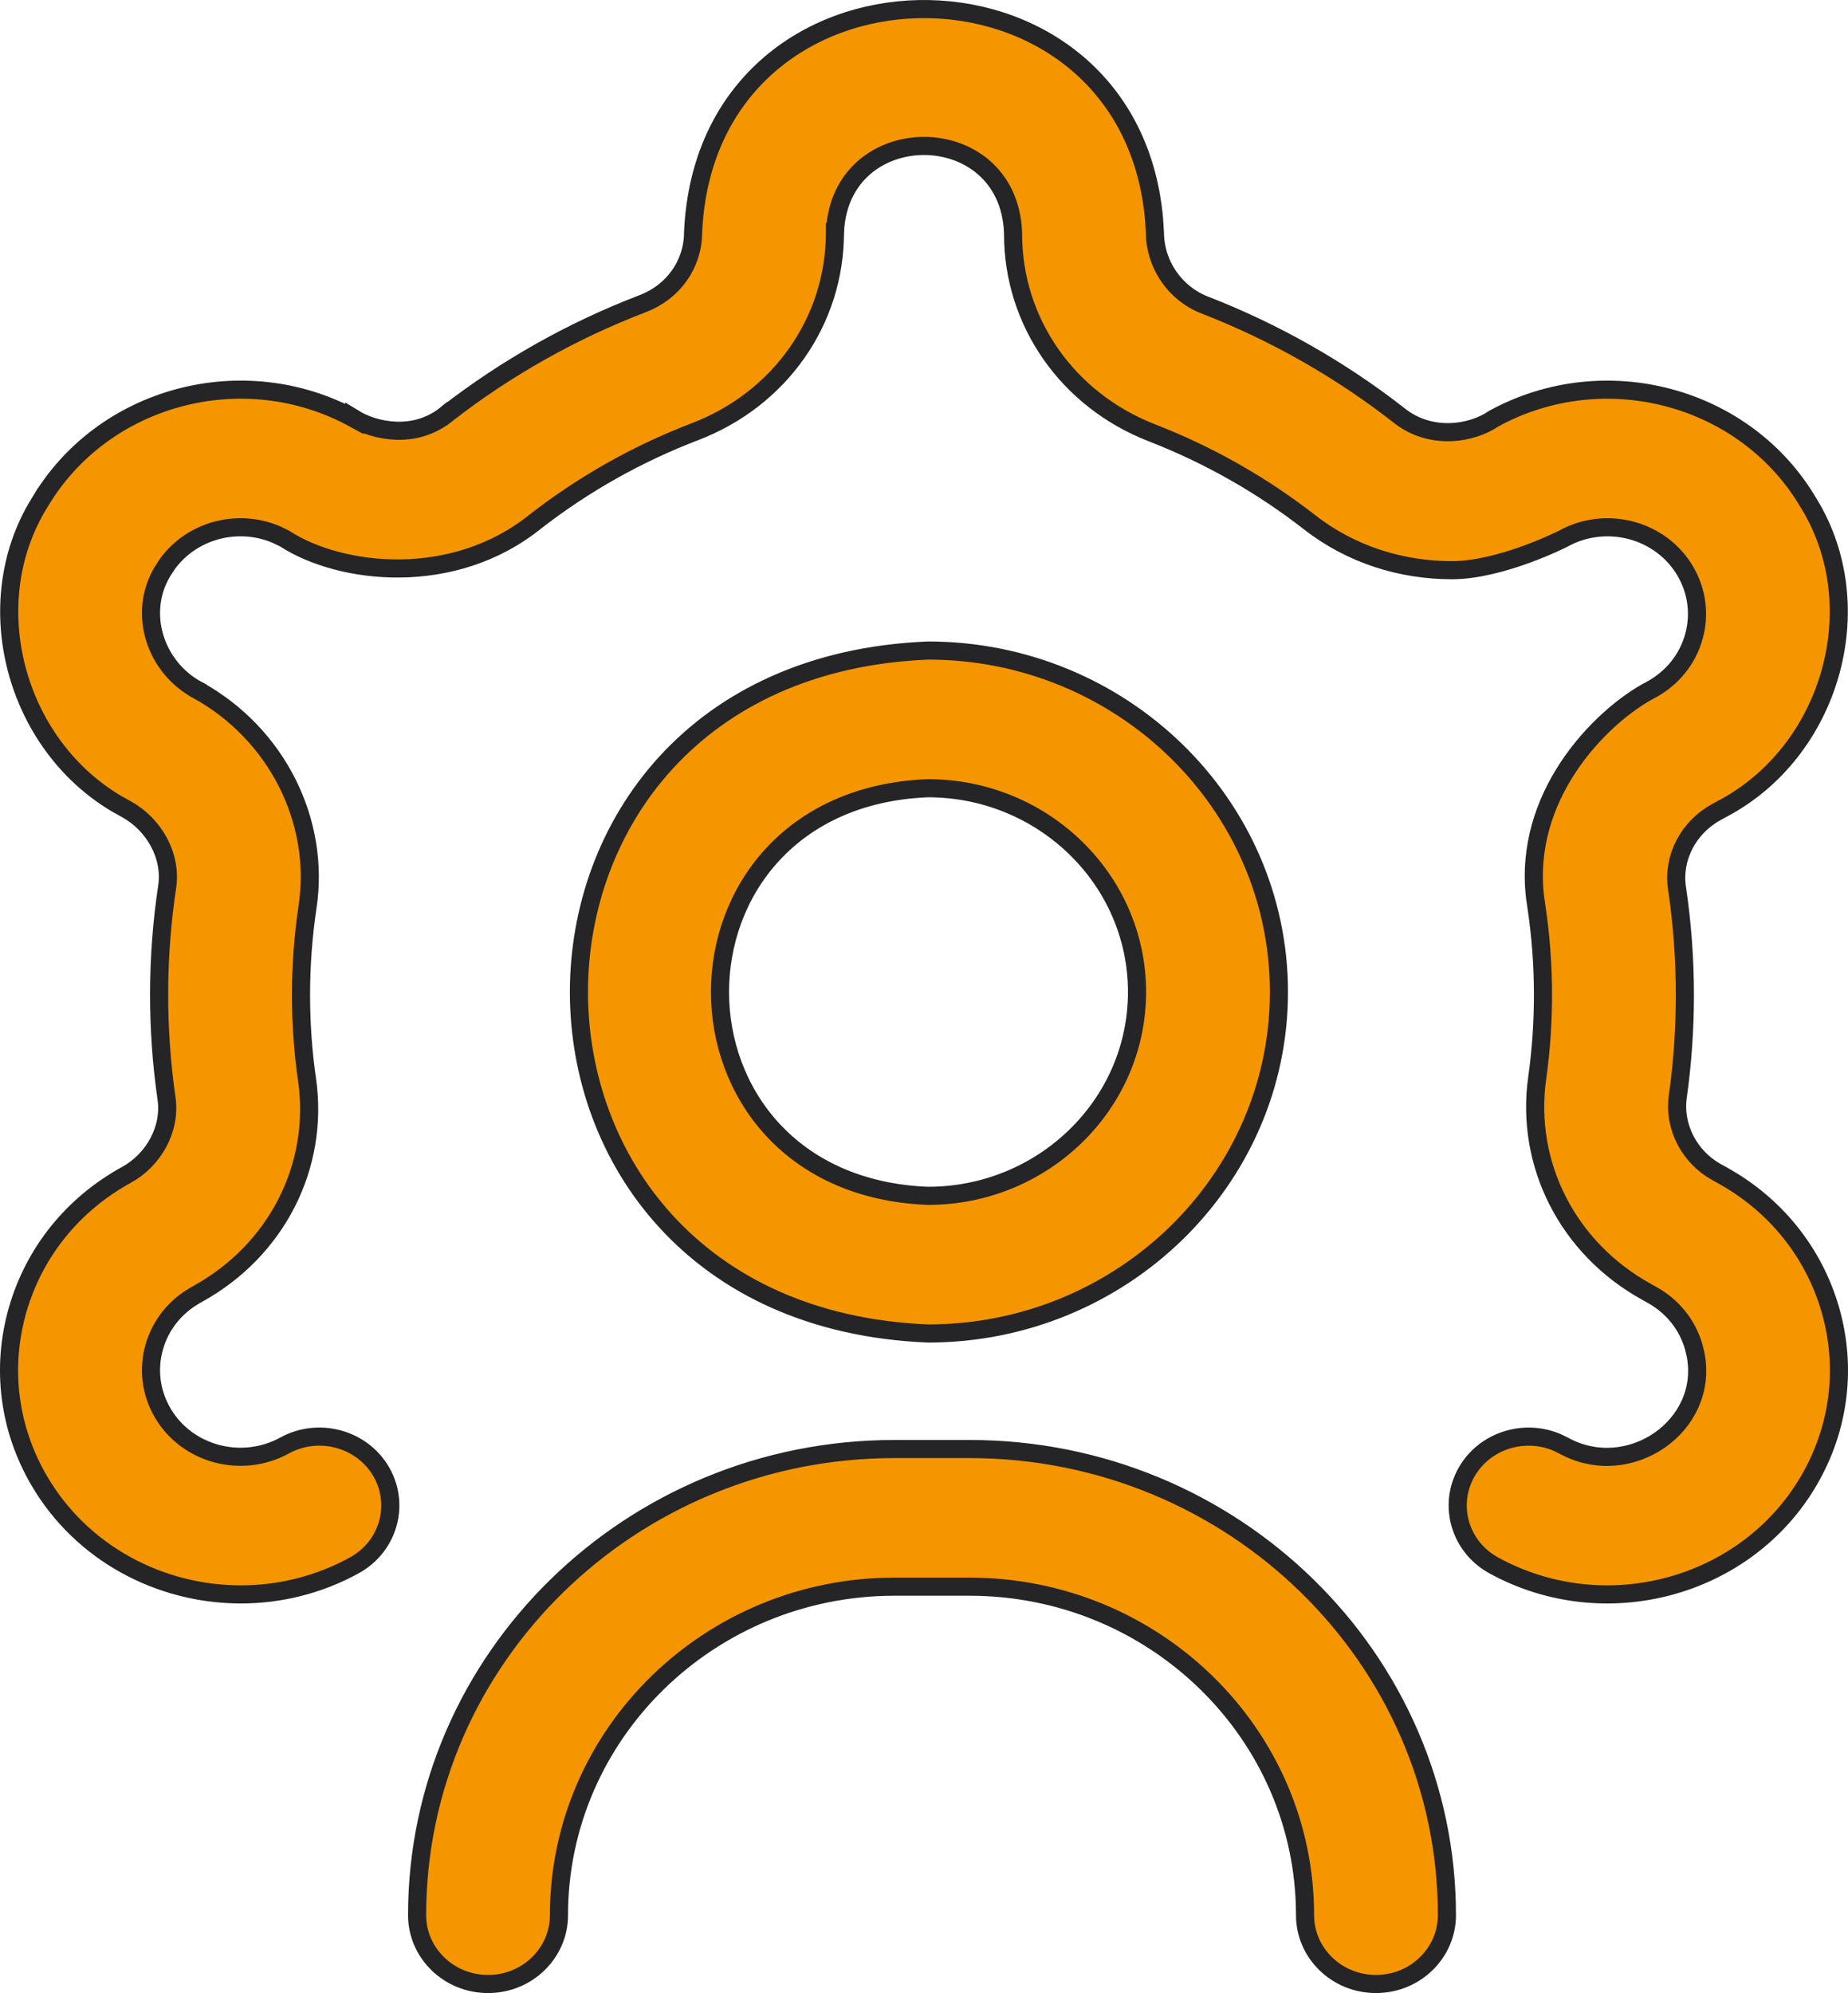 <svg width="51" height="55" viewBox="0 0 51 55" fill="none" xmlns="http://www.w3.org/2000/svg">
<path d="M24.683 39.987H26.759C34.027 39.987 39.931 45.763 39.931 52.851C39.931 53.893 39.06 54.75 37.973 54.75C36.885 54.75 36.016 53.893 36.016 52.851C36.016 47.847 31.858 43.786 26.759 43.786H24.683C19.584 43.786 15.426 47.847 15.426 52.851C15.426 53.893 14.556 54.75 13.469 54.75C12.381 54.75 11.511 53.893 11.511 52.851C11.511 45.763 17.415 39.987 24.683 39.987ZM25.617 17.952C30.96 17.956 35.295 22.188 35.295 27.376C35.295 32.564 30.96 36.795 25.617 36.799C22.385 36.668 19.98 35.452 18.382 33.708C16.78 31.961 15.977 29.67 15.977 27.375C15.978 25.08 16.782 22.79 18.383 21.043C19.981 19.299 22.386 18.083 25.617 17.952ZM25.601 21.752C23.709 21.828 22.271 22.544 21.308 23.596C20.347 24.644 19.87 26.012 19.87 27.376C19.87 28.74 20.348 30.109 21.309 31.157C22.272 32.209 23.709 32.924 25.601 33H25.61C28.785 33 31.379 30.484 31.379 27.376C31.379 24.268 28.785 21.752 25.61 21.752H25.601ZM27.957 6.405C27.822 3.235 23.178 3.235 23.043 6.405H23.042V6.416C23.042 8.853 21.531 11.012 19.181 11.912C17.597 12.518 16.116 13.351 14.779 14.389L14.775 14.392C12.521 16.211 9.413 15.869 7.859 14.866L7.852 14.861L7.844 14.857L7.619 14.749C6.558 14.298 5.298 14.633 4.623 15.559L4.487 15.766C3.789 16.923 4.286 18.424 5.461 19.047V19.048C7.632 20.248 8.844 22.652 8.488 25.023C8.368 25.823 8.307 26.642 8.307 27.456C8.307 28.237 8.362 29.023 8.473 29.791C8.816 32.178 7.638 34.5 5.46 35.704L5.427 35.723C4.848 36.04 4.433 36.553 4.257 37.172C4.082 37.786 4.164 38.432 4.487 38.986C5.16 40.139 6.669 40.539 7.851 39.891C8.796 39.372 9.992 39.7 10.521 40.614C11.047 41.524 10.719 42.681 9.777 43.198C8.788 43.741 7.711 43.999 6.647 43.999C4.416 43.999 2.251 42.865 1.08 40.857C0.241 39.419 0.03 37.751 0.483 36.159C0.938 34.564 2.005 33.235 3.493 32.419H3.494C4.246 32.003 4.716 31.155 4.596 30.315C4.318 28.389 4.323 26.398 4.613 24.474C4.742 23.62 4.255 22.754 3.488 22.33L3.482 22.327L3.206 22.173C0.405 20.506 -0.615 16.661 1.076 13.898L1.077 13.899L1.08 13.895C2.81 10.927 6.712 9.872 9.777 11.554V11.553C10.328 11.891 11.451 12.148 12.333 11.42L12.334 11.421C13.976 10.147 15.797 9.122 17.744 8.377C18.575 8.059 19.122 7.296 19.127 6.427C19.472 -1.682 31.151 -1.805 31.849 6.047L31.873 6.427C31.878 7.285 32.414 8.093 33.245 8.416C35.169 9.164 36.968 10.184 38.591 11.448V11.449C39.486 12.176 40.642 11.957 41.223 11.553C44.293 9.873 48.191 10.93 49.92 13.895L49.923 13.898C51.669 16.754 50.527 20.755 47.512 22.33H47.511L47.506 22.333L47.355 22.416C46.595 22.836 46.156 23.671 46.28 24.505C46.425 25.476 46.498 26.469 46.498 27.456C46.498 28.394 46.433 29.337 46.303 30.26C46.185 31.094 46.622 31.93 47.376 32.347L47.513 32.422L47.514 32.423C48.994 33.236 50.062 34.564 50.517 36.159C50.97 37.751 50.759 39.419 49.92 40.857C48.19 43.825 44.288 44.88 41.223 43.198C40.281 42.681 39.953 41.524 40.48 40.614C40.975 39.757 42.057 39.416 42.97 39.804L43.149 39.891C44.957 40.891 47.194 39.345 46.79 37.364L46.743 37.171C46.567 36.553 46.151 36.04 45.579 35.727L45.438 35.648C43.267 34.448 42.087 32.13 42.423 29.746C42.641 28.198 42.636 26.595 42.405 25.048L42.404 25.042L42.364 24.764C42.201 23.383 42.627 22.162 43.27 21.184C43.959 20.136 44.887 19.383 45.567 19.032L45.573 19.029C46.152 18.712 46.567 18.198 46.743 17.58C46.918 16.965 46.836 16.32 46.513 15.766C45.842 14.615 44.337 14.214 43.156 14.857L43.149 14.861C43.147 14.863 43.143 14.865 43.139 14.867C43.126 14.873 43.107 14.883 43.082 14.895C43.033 14.918 42.961 14.953 42.869 14.994C42.686 15.077 42.426 15.187 42.123 15.298C41.511 15.521 40.743 15.735 40.07 15.735C38.677 15.735 37.29 15.308 36.144 14.414C34.821 13.383 33.356 12.553 31.79 11.944C29.458 11.038 27.958 8.884 27.958 6.46V6.416L27.957 6.405Z" fill="#F59600" stroke="#252527" stroke-width="0.5"/>
</svg>
